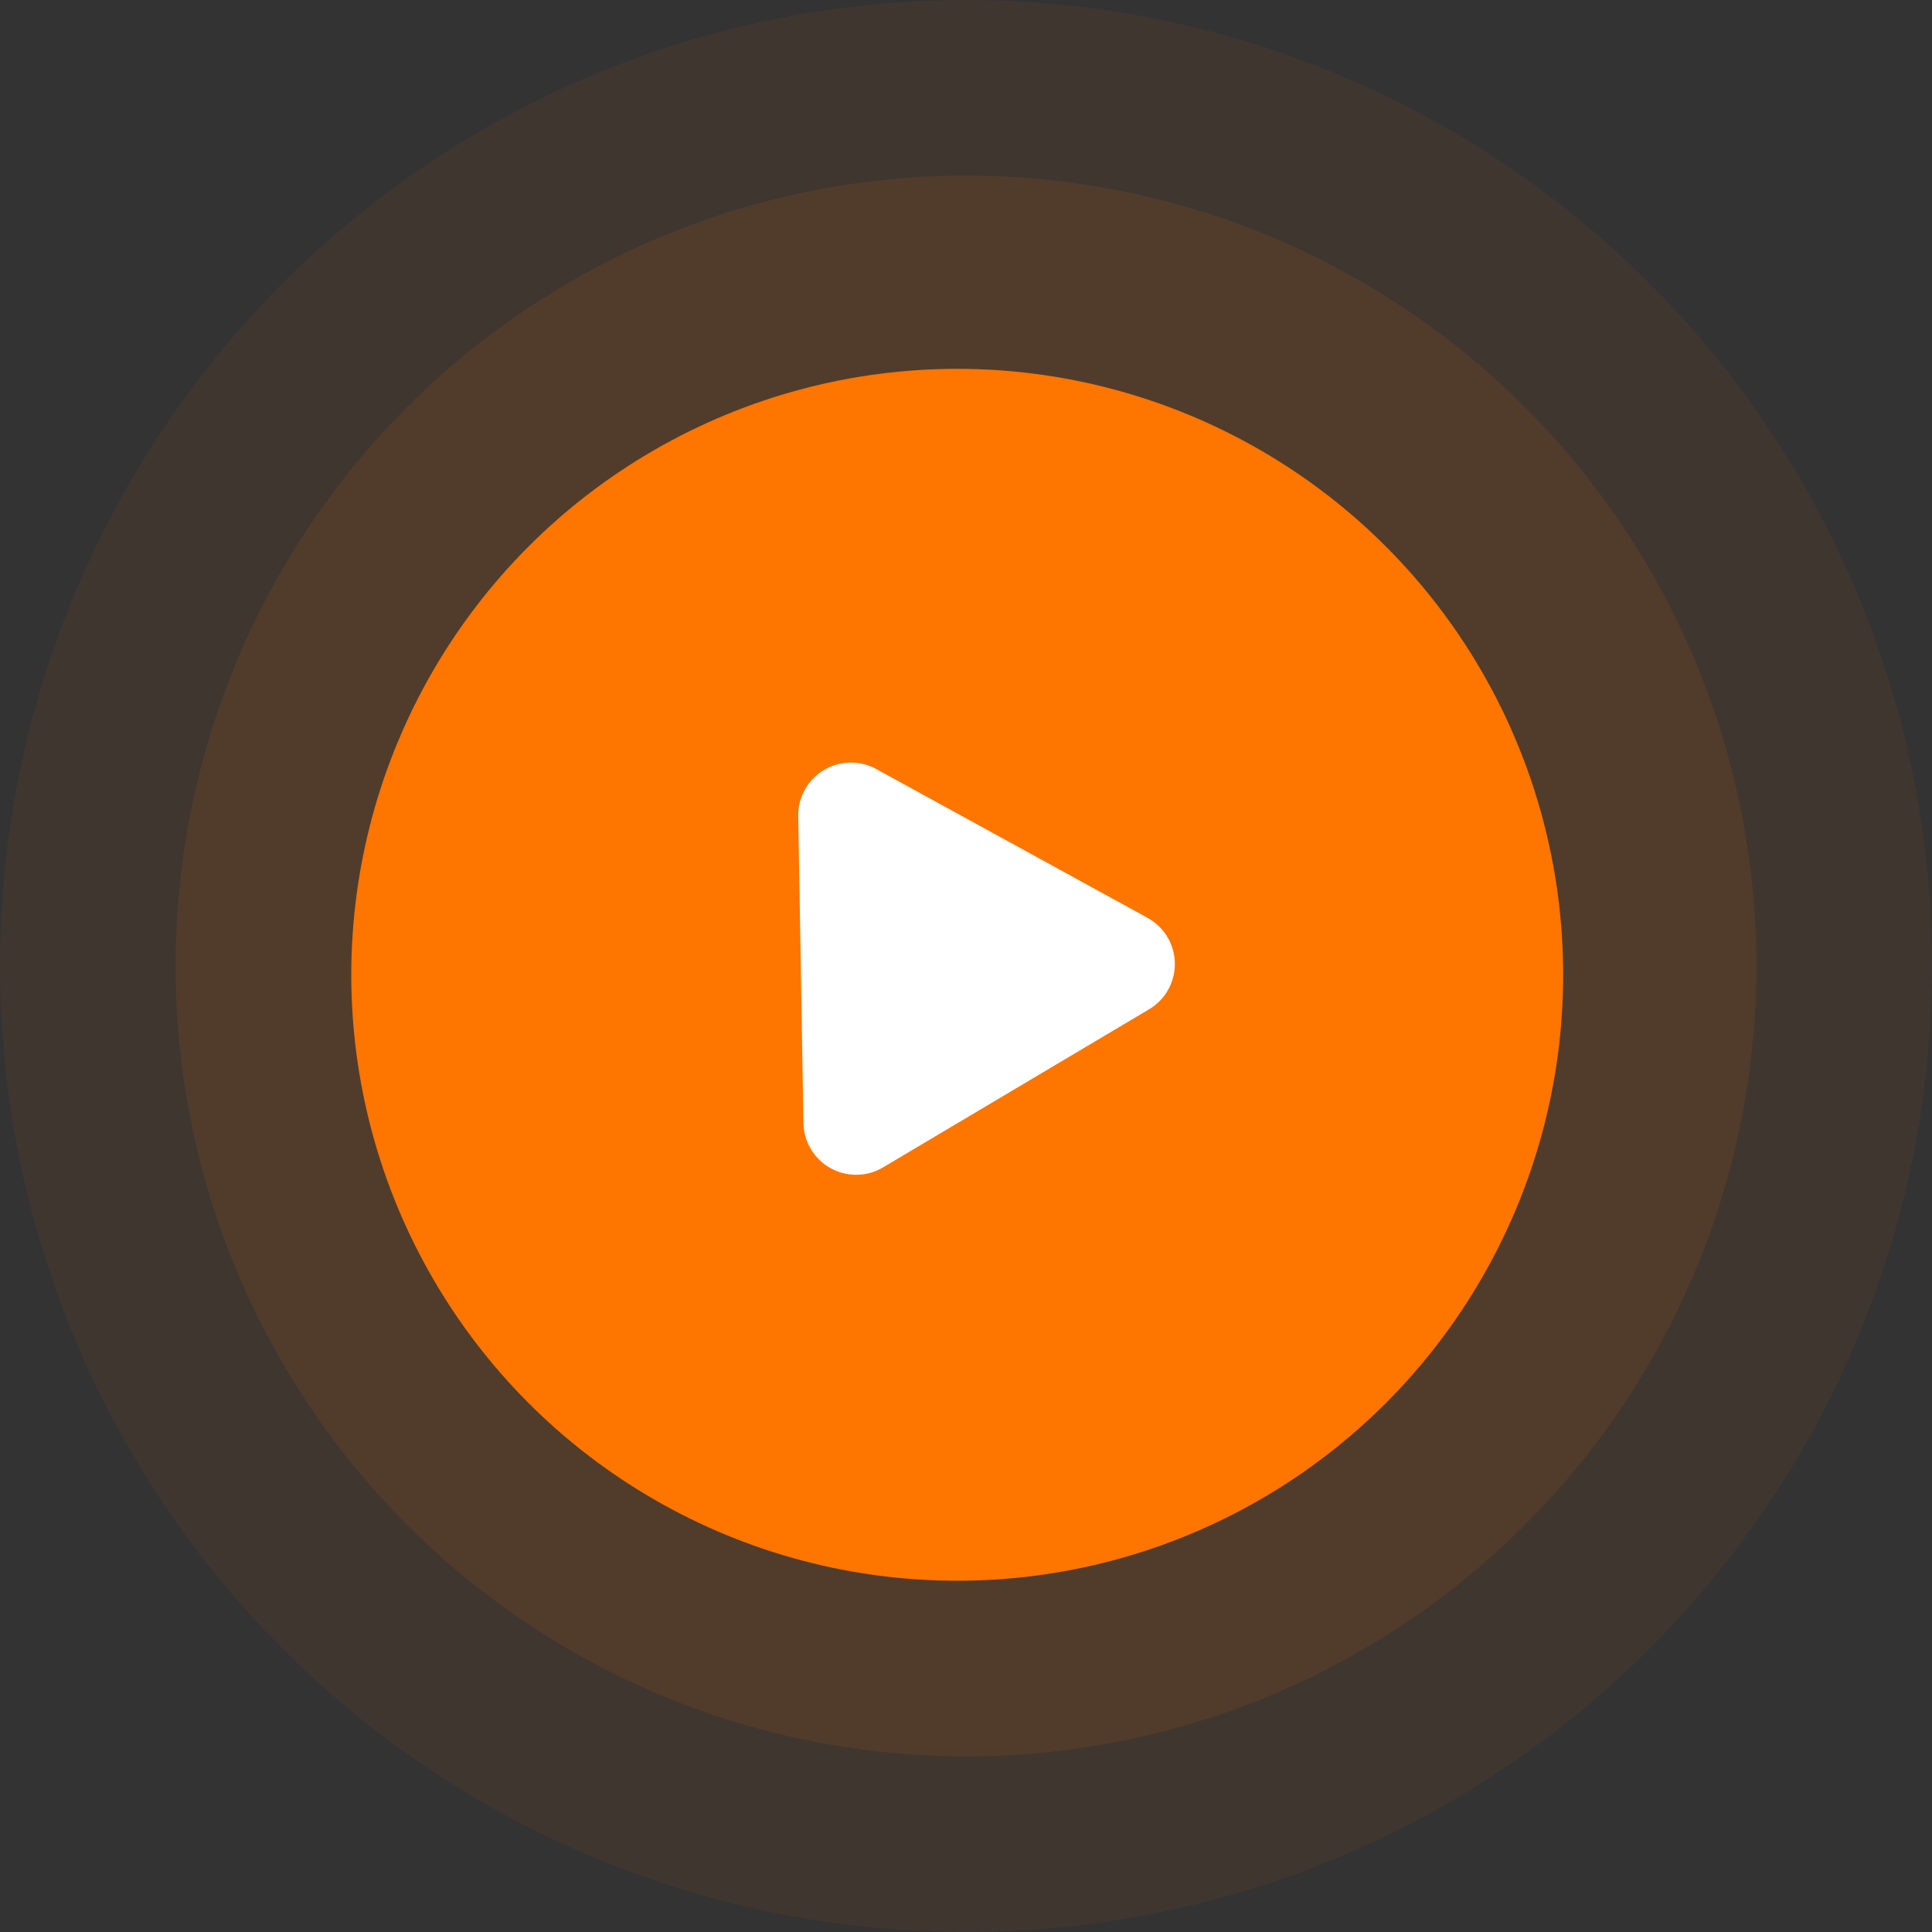 <svg xmlns="http://www.w3.org/2000/svg" width="110" height="110" viewBox="0 0 110 110">
  <rect x="0" y="0" width="110" height="110" fill="#333333" stroke="none"/>
  <g id="Play-Button" transform="translate(538.5 -706.478)">
    <g id="Group_296" data-name="Group 296" transform="translate(-1435.905 532.478)">
      <circle id="Ellipse_9" data-name="Ellipse 9" cx="55" cy="55" r="55" transform="translate(897.405 174)" fill="#fe7500" opacity="0.059"/>
      <circle id="Ellipse_10" data-name="Ellipse 10" cx="45" cy="45" r="45" transform="translate(907.405 184)" fill="#fe7500" opacity="0.097"/>
      <circle id="Ellipse_11" data-name="Ellipse 11" cx="34.5" cy="34.5" r="34.5" transform="translate(917.405 195)" fill="#fe7500"/>
    </g>
    <path id="Polygon_3" data-name="Polygon 3" d="M11.3,4.558a3,3,0,0,1,5.209,0l8.74,15.295a3,3,0,0,1-2.6,4.488H5.17a3,3,0,0,1-2.6-4.488Z" transform="matrix(0.017, 1, -1, 0.017, -468.799, 747.358)" fill="#fff"/>
  </g>
</svg>
